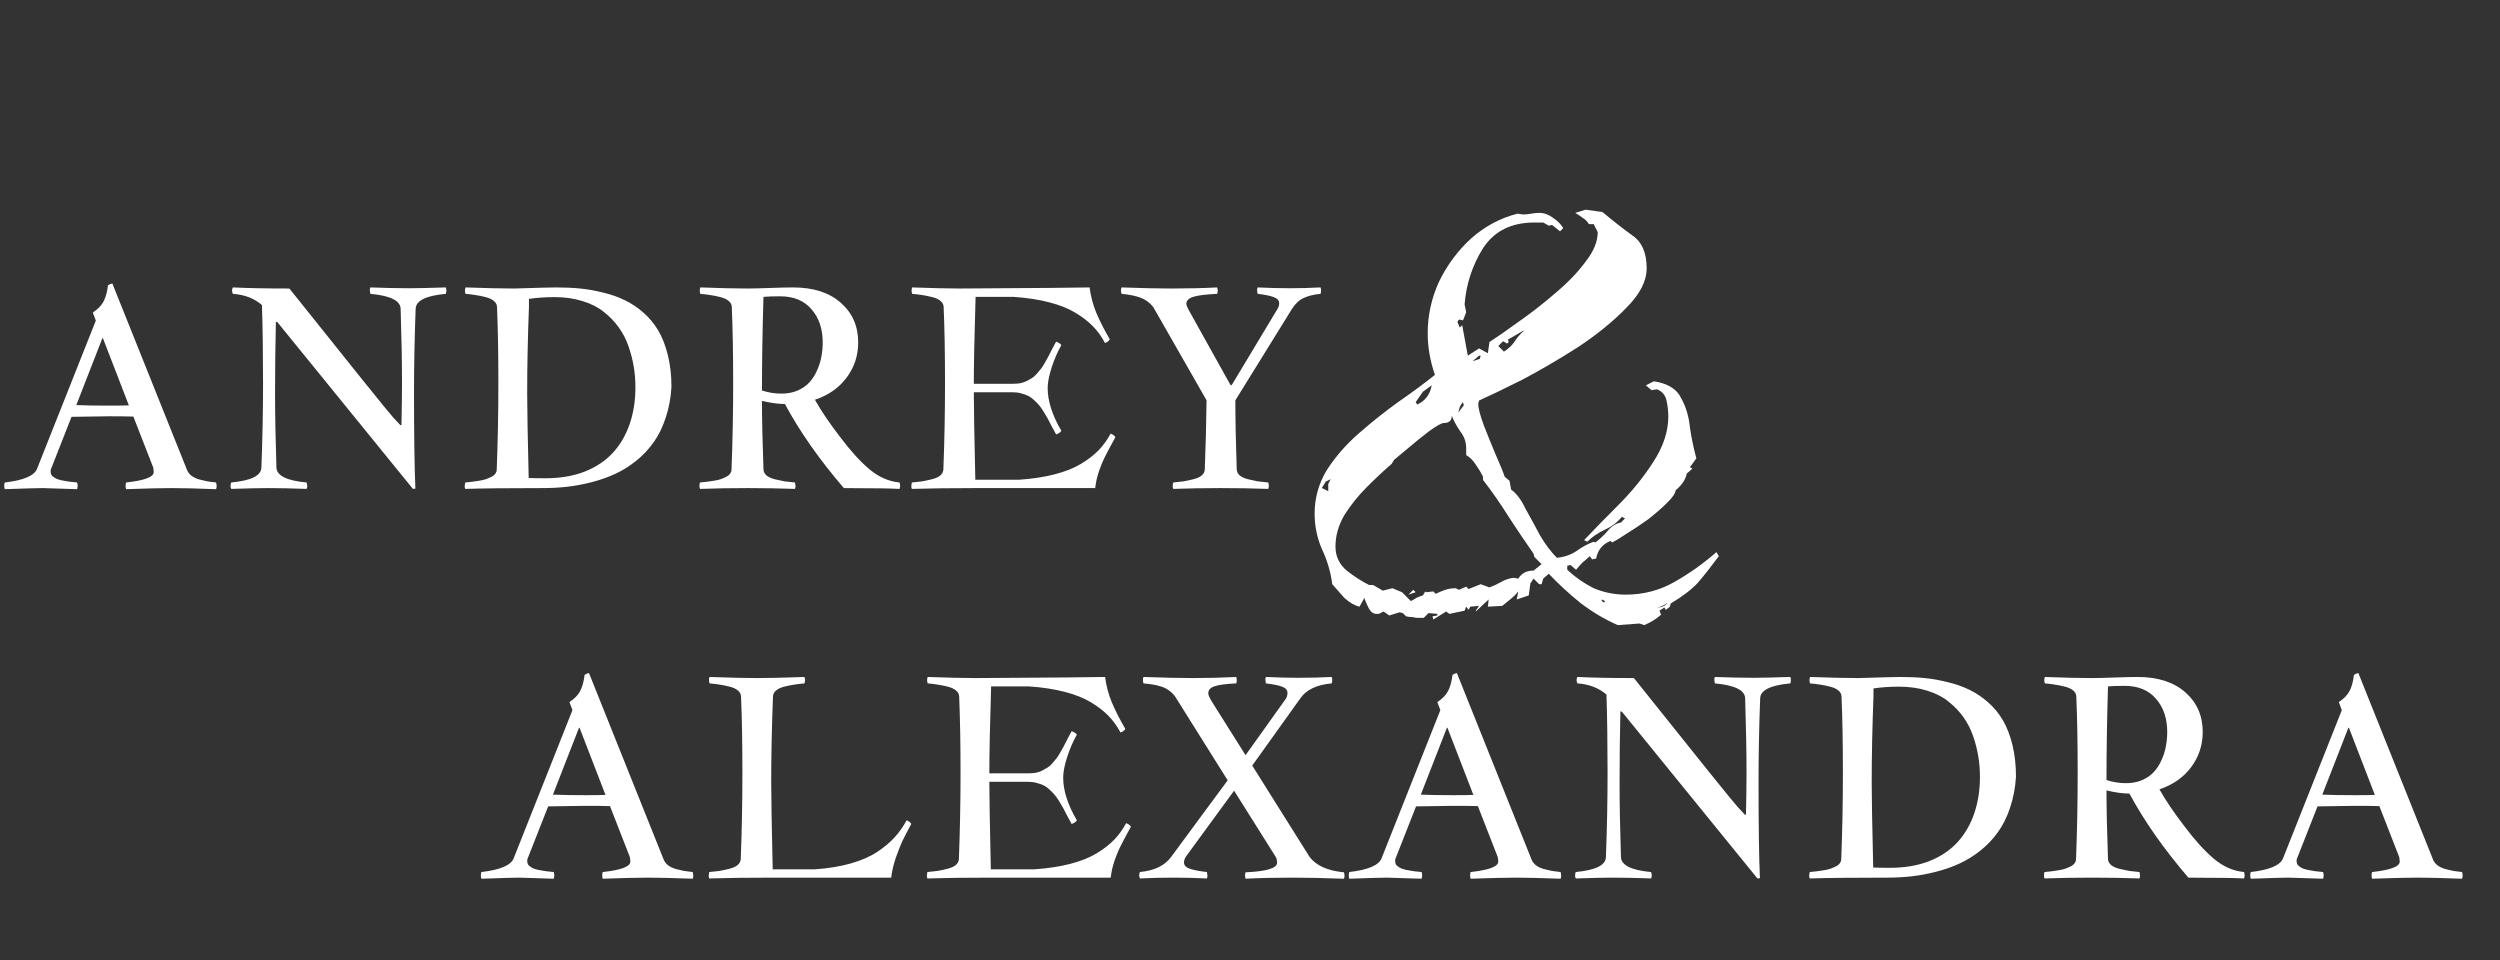 <?xml version="1.0" encoding="UTF-8"?> <svg xmlns="http://www.w3.org/2000/svg" width="1091" height="419" viewBox="0 0 1091 419" fill="none"><rect x="0" y="0" width="1091" height="419" fill="#333333" stroke="none"/><path d="M47.12 124.538C47.716 124.101 48.351 123.823 49.026 123.704L81.611 205.077C82.008 206.07 82.664 206.924 83.577 207.639C84.491 208.314 85.622 208.85 86.973 209.247C88.363 209.604 89.554 209.882 90.547 210.081C91.579 210.24 92.83 210.399 94.3 210.558C94.459 211.193 94.538 211.729 94.538 212.166C94.538 212.643 94.459 213.079 94.3 213.477C85.722 213.159 79.308 213 75.059 213C70.452 213 63.78 213.159 55.043 213.477C54.884 213 54.805 212.523 54.805 212.047C54.805 211.531 54.884 211.034 55.043 210.558C63.065 209.684 67.076 208.175 67.076 206.03C67.076 205.355 66.997 204.66 66.838 203.945L58.2 181.785C55.579 181.706 52.045 181.666 47.597 181.666C45.492 181.666 40.031 181.745 31.215 181.904L22.101 205.077V205.792C22.101 206.189 22.16 206.566 22.279 206.924C22.438 207.281 22.676 207.599 22.994 207.877C23.352 208.155 23.689 208.393 24.007 208.592C24.325 208.79 24.761 208.989 25.317 209.188C25.913 209.346 26.41 209.485 26.807 209.604C27.244 209.684 27.819 209.783 28.534 209.902C29.289 210.021 29.865 210.121 30.262 210.2C30.659 210.24 31.235 210.299 31.989 210.379C32.783 210.458 33.34 210.518 33.657 210.558C33.816 211.193 33.895 211.729 33.895 212.166C33.895 212.404 33.816 212.841 33.657 213.477C24.761 213.159 19.758 213 18.645 213C16.501 213 10.981 213.159 2.085 213.477C1.926 213 1.847 212.523 1.847 212.047C1.847 211.531 1.926 211.034 2.085 210.558C10.345 209.604 15.051 207.579 16.203 204.481L41.818 139.907L40.508 136.393C42.772 134.883 44.34 133.255 45.214 131.508C46.127 129.76 46.763 127.437 47.12 124.538ZM47.597 177.02C51.25 177.02 54.13 176.98 56.234 176.9L44.916 147.592H44.678L33.3 176.781C37.033 176.94 41.798 177.02 47.597 177.02ZM101.627 125.432C108.14 125.749 116.361 125.908 126.289 125.908C154.367 161.094 169.458 179.839 171.562 182.143C173.667 184.406 174.72 185.538 174.72 185.538H175.196C175.355 177.913 175.435 171.777 175.435 167.131C175.435 157.957 175.236 147.175 174.839 134.784C174.759 131.21 170.351 129.026 161.614 128.231C161.455 127.358 161.376 126.822 161.376 126.623C161.376 126.305 161.455 125.908 161.614 125.432C168.008 125.67 173.667 125.789 178.592 125.789C181.769 125.789 187.09 125.67 194.557 125.432C194.715 125.908 194.795 126.305 194.795 126.623C194.795 127.258 194.715 127.795 194.557 128.231C185.859 129.026 181.471 131.21 181.392 134.784C180.915 147.215 180.677 159.466 180.677 171.539C180.677 190.006 180.875 203.906 181.272 213.238L180.2 213.357L120.987 140.503H120.392C120.153 150.789 120.034 161.174 120.034 171.658C120.034 180.872 120.233 191.634 120.63 203.945C120.709 207.559 125.098 209.763 133.795 210.558C133.993 211.233 134.093 211.769 134.093 212.166C134.093 212.563 133.993 212.96 133.795 213.357C127.48 213.119 121.841 213 116.877 213C113.7 213 108.378 213.119 100.912 213.357C100.714 212.96 100.614 212.563 100.614 212.166C100.614 211.491 100.714 210.955 100.912 210.558C109.689 209.724 114.077 207.52 114.077 203.945C114.554 191.555 114.792 179.323 114.792 167.25C114.792 154.145 114.633 142.767 114.315 133.116C110.979 130.217 106.75 128.589 101.627 128.231C101.389 127.715 101.27 127.258 101.27 126.861C101.27 126.266 101.389 125.789 101.627 125.432ZM203.135 125.432C212.031 125.749 219.139 125.908 224.461 125.908C234.389 125.59 240.485 125.432 242.749 125.432C246.442 125.432 249.917 125.59 253.174 125.908C256.43 126.226 259.786 126.822 263.241 127.695C266.736 128.529 269.893 129.641 272.713 131.031C275.533 132.382 278.233 134.188 280.814 136.452C283.396 138.716 285.56 141.337 287.308 144.315C289.055 147.294 290.445 150.888 291.478 155.098C292.51 159.268 293.026 163.894 293.026 168.978C292.709 173.862 291.855 178.35 290.465 182.44C289.115 186.531 287.367 190.065 285.223 193.044C283.118 196.022 280.616 198.683 277.717 201.026C274.818 203.369 271.78 205.276 268.603 206.745C265.465 208.215 262.05 209.426 258.356 210.379C254.703 211.332 251.129 212.007 247.634 212.404C244.179 212.801 240.604 213 236.911 213C222.019 213 210.72 213.119 203.016 213.357C202.857 212.881 202.777 212.484 202.777 212.166C202.777 211.888 202.857 211.352 203.016 210.558C204.207 210.438 205.16 210.339 205.875 210.26C206.59 210.18 207.563 210.041 208.794 209.843C210.065 209.644 211.077 209.426 211.832 209.188C212.626 208.91 213.44 208.572 214.274 208.175C215.108 207.778 215.724 207.301 216.121 206.745C216.558 206.189 216.776 205.554 216.776 204.839C217.253 192.409 217.491 179.879 217.491 167.25C217.491 154.383 217.293 143.283 216.896 133.95C216.856 132.918 216.399 132.044 215.525 131.329C214.652 130.575 213.381 129.999 211.713 129.602C210.085 129.204 208.695 128.926 207.543 128.768C206.431 128.569 204.962 128.39 203.135 128.231C202.976 127.517 202.896 127.02 202.896 126.742C202.896 126.504 202.976 126.067 203.135 125.432ZM230.835 133.95C230.319 147.453 230.061 160.022 230.061 171.658C230.061 178.092 230.279 190.403 230.716 208.592C232.424 208.671 234.866 208.711 238.043 208.711C244.477 208.711 250.195 207.738 255.199 205.792C260.203 203.806 264.313 201.046 267.53 197.512C270.747 193.977 273.17 189.807 274.798 185.002C276.466 180.157 277.3 174.815 277.3 168.978C277.3 165.959 277.062 163.001 276.585 160.102C276.108 157.202 275.354 154.244 274.321 151.226C273.289 148.207 271.859 145.427 270.032 142.886C268.205 140.344 266.021 138.08 263.479 136.095C260.978 134.069 257.88 132.501 254.187 131.389C250.533 130.237 246.482 129.661 242.034 129.661C237.944 129.661 234.211 129.919 230.835 130.436V133.95ZM305.596 125.432C314.174 125.749 321.084 125.908 326.326 125.908C328.312 125.908 331.509 125.829 335.917 125.67C340.325 125.511 343.721 125.432 346.104 125.432C354.92 125.432 361.85 127.656 366.894 132.104C371.977 136.551 374.519 142.33 374.519 149.438C374.519 155.157 372.831 160.28 369.455 164.808C366.079 169.295 361.473 172.512 355.635 174.458C358.296 179.224 361.949 184.625 366.596 190.661C371.083 196.658 375.353 201.364 379.403 204.779C383.494 208.195 387.882 210.121 392.568 210.558C392.727 211.193 392.807 211.689 392.807 212.047C392.807 212.444 392.727 212.881 392.568 213.357C390.186 213.238 387.644 213.159 384.943 213.119C382.243 213.079 379.225 213.06 375.889 213.06C372.592 213.06 370.051 213.04 368.264 213C357.581 200.57 349.003 188.338 342.529 176.305C339.63 176.305 336.294 175.848 332.521 174.935C332.521 182.639 332.74 192.607 333.177 204.839C333.216 205.871 333.673 206.765 334.547 207.52C335.421 208.234 336.672 208.79 338.3 209.188C339.968 209.585 341.358 209.882 342.47 210.081C343.621 210.24 345.111 210.399 346.938 210.558C347.096 211.352 347.176 211.888 347.176 212.166C347.176 212.484 347.096 212.881 346.938 213.357C340.186 213.119 333.276 213 326.207 213C319.059 213 312.148 213.119 305.477 213.357C305.318 212.881 305.238 212.484 305.238 212.166C305.238 211.491 305.318 210.955 305.477 210.558C306.668 210.438 307.621 210.339 308.336 210.26C309.051 210.18 310.024 210.041 311.255 209.843C312.526 209.644 313.538 209.426 314.293 209.188C315.087 208.91 315.901 208.572 316.735 208.175C317.569 207.778 318.185 207.301 318.582 206.745C319.019 206.189 319.237 205.554 319.237 204.839C319.714 192.409 319.952 179.879 319.952 167.25C319.952 154.383 319.754 143.283 319.356 133.95C319.317 132.918 318.86 132.044 317.986 131.329C317.113 130.575 315.842 129.999 314.174 129.602C312.546 129.204 311.156 128.926 310.004 128.768C308.892 128.569 307.423 128.39 305.596 128.231C305.437 127.517 305.357 127.02 305.357 126.742C305.357 126.504 305.437 126.067 305.596 125.432ZM333.296 129.542H333.177C332.74 144.196 332.521 157.818 332.521 170.407C335.301 171.321 338.121 171.777 340.98 171.777C343.602 171.777 345.945 171.34 348.01 170.467C350.115 169.553 351.842 168.362 353.192 166.893C354.543 165.423 355.655 163.696 356.528 161.71C357.442 159.724 358.077 157.719 358.435 155.693C358.832 153.668 359.03 151.583 359.03 149.438C359.03 143.521 357.402 138.696 354.146 134.963C350.929 131.19 346.342 129.304 340.385 129.304C337.446 129.304 335.083 129.383 333.296 129.542ZM398.049 125.432C406.945 125.749 413.895 125.908 418.898 125.908C452.973 125.71 471.837 125.551 475.49 125.432C476.007 129.403 477.019 133.176 478.528 136.75C480.037 140.285 481.964 144.057 484.307 148.068C483.989 148.743 483.294 149.28 482.222 149.677C480.792 146.976 479.064 144.574 477.039 142.469C475.014 140.364 472.452 138.378 469.354 136.512C466.297 134.645 462.464 133.116 457.857 131.925C453.29 130.733 448.068 129.939 442.19 129.542H425.749C425.233 146.341 424.975 158.99 424.975 167.488H441.952C443.104 167.488 444.176 167.409 445.169 167.25C446.201 167.051 447.155 166.734 448.028 166.297C448.902 165.82 449.676 165.383 450.352 164.986C451.066 164.549 451.781 163.914 452.496 163.08C453.211 162.206 453.807 161.492 454.283 160.936C454.76 160.34 455.336 159.446 456.011 158.255C456.686 157.063 457.202 156.13 457.56 155.455C457.917 154.78 458.453 153.728 459.168 152.298C459.923 150.868 460.498 149.796 460.896 149.081C462.127 149.558 462.881 150.074 463.159 150.63C461.491 153.569 460.081 156.825 458.93 160.399C457.778 163.974 457.202 166.952 457.202 169.335C457.202 174.974 459.188 181.189 463.159 187.98C462.841 188.616 462.087 189.152 460.896 189.589C460.459 188.795 459.843 187.663 459.049 186.193C458.294 184.684 457.699 183.533 457.262 182.738C456.825 181.944 456.229 180.931 455.475 179.7C454.72 178.469 454.045 177.516 453.449 176.841C452.893 176.166 452.159 175.411 451.245 174.577C450.371 173.743 449.498 173.128 448.624 172.73C447.75 172.294 446.738 171.936 445.586 171.658C444.474 171.34 443.263 171.182 441.952 171.182H424.975C424.975 177.496 425.193 190.224 425.63 209.366H444.633C450.51 208.969 455.733 208.175 460.3 206.983C464.907 205.792 468.739 204.263 471.797 202.396C474.895 200.53 477.456 198.544 479.481 196.439C481.507 194.335 483.234 191.932 484.664 189.231C485.736 189.629 486.431 190.145 486.749 190.78C486.55 191.177 486.034 192.131 485.2 193.64C484.366 195.149 483.81 196.181 483.532 196.737C483.254 197.254 482.778 198.187 482.103 199.537C481.467 200.848 480.991 201.92 480.673 202.754C480.355 203.548 479.978 204.561 479.541 205.792C479.144 207.023 478.806 208.234 478.528 209.426C478.29 210.577 478.091 211.769 477.933 213H425.63C414.868 213 405.634 213.119 397.93 213.357C397.771 212.881 397.691 212.484 397.691 212.166C397.691 211.888 397.771 211.352 397.93 210.558C399.757 210.399 401.226 210.24 402.338 210.081C403.49 209.882 404.88 209.585 406.508 209.188C408.176 208.79 409.447 208.234 410.32 207.52C411.194 206.765 411.651 205.871 411.69 204.839C412.167 192.409 412.405 179.879 412.405 167.25C412.405 154.383 412.207 143.283 411.81 133.95C411.77 132.918 411.313 132.044 410.439 131.329C409.566 130.575 408.295 129.999 406.627 129.602C404.999 129.204 403.609 128.926 402.457 128.768C401.345 128.569 399.876 128.39 398.049 128.231C397.89 127.517 397.811 127.02 397.811 126.742C397.811 126.504 397.89 126.067 398.049 125.432ZM489.43 125.432C498.405 125.749 505.613 125.908 511.054 125.908C518.48 125.908 525.192 125.749 531.188 125.432C531.347 126.067 531.427 126.504 531.427 126.742C531.427 127.179 531.347 127.675 531.188 128.231C526.542 128.43 523.127 128.847 520.942 129.482C518.798 130.118 517.726 131.15 517.726 132.58C517.726 133.096 518.063 133.99 518.738 135.261L537.026 168.084H537.503L557.519 134.784C557.995 133.99 558.233 133.176 558.233 132.342C558.233 131.111 557.439 130.217 555.851 129.661C554.302 129.065 551.959 128.589 548.821 128.231C548.662 127.358 548.583 126.822 548.583 126.623C548.583 126.305 548.662 125.908 548.821 125.432C553.944 125.67 558.591 125.789 562.761 125.789C567.248 125.789 571.756 125.67 576.283 125.432C576.442 125.908 576.521 126.305 576.521 126.623C576.521 127.258 576.442 127.795 576.283 128.231C573.384 128.509 570.942 129.105 568.956 130.019C566.97 130.932 565.263 132.521 563.833 134.784L539.111 174.696C539.111 183.274 539.31 193.322 539.707 204.839C539.747 205.871 540.203 206.765 541.077 207.52C541.951 208.234 543.202 208.79 544.83 209.188C546.498 209.585 547.888 209.882 549 210.081C550.152 210.24 551.641 210.399 553.468 210.558C553.627 211.034 553.706 211.57 553.706 212.166C553.706 212.484 553.627 212.881 553.468 213.357C546.796 213.119 539.886 213 532.737 213C525.629 213 518.718 213.119 512.007 213.357C511.848 212.881 511.769 212.484 511.769 212.166C511.769 211.491 511.848 210.955 512.007 210.558C513.834 210.399 515.303 210.24 516.415 210.081C517.567 209.882 518.957 209.585 520.585 209.188C522.253 208.79 523.524 208.234 524.397 207.52C525.271 206.765 525.728 205.871 525.768 204.839C526.165 194.871 526.423 184.823 526.542 174.696L503.25 133.95C501.701 132.004 499.795 130.634 497.531 129.84C495.268 129.046 492.567 128.509 489.43 128.231C489.271 127.517 489.191 127.02 489.191 126.742C489.191 126.345 489.271 125.908 489.43 125.432Z" fill="white"></path><path d="M706 272.8C700.167 270.233 694.683 266.967 689.55 263C684.65 259.033 680.1 254.833 675.9 250.4L673.45 252.5L672.75 254.95H671.7L669.25 252.5L667.85 254.6L667.15 259.85L661.9 261.6L662.6 258.1C661.667 259.267 660.617 260.317 659.45 261.25C658.283 262.183 657 263.233 655.6 264.4L649.3 264.75L649.65 261.6L644.05 266.85V266.5L645.45 264.4L641.6 264.75L640.9 266.15L639.85 264.75L639.15 266.5L632.5 267.9L631.1 266.85L625.5 270.35L625.15 268.95L627.25 268.6V267.9L623.4 267.55L621.3 269.65H619.2C618.267 269.65 617.333 269.533 616.4 269.3C615.467 269.3 614.533 269.183 613.6 268.95L612.2 267.55L610.8 267.2L606.25 268.6L603.8 266.85L601.7 267.9H600.65C599.25 267.9 598.083 266.967 597.15 265.1C596.217 263.233 595.633 261.833 595.4 260.9L593.3 264.75C591.2 264.283 588.983 263 586.65 260.9C584.55 258.567 582.8 256.583 581.4 254.95C580.7 249.583 579.183 244.45 576.85 239.55C574.75 234.65 573.7 229.517 573.7 224.15C573.7 217.383 575.45 211.083 578.95 205.25C582.683 199.417 587.35 194.05 592.95 189.15C598.55 184.25 604.267 179.7 610.1 175.5C616.167 171.3 621.533 167.333 626.2 163.6C624.1 157.533 623.05 151.467 623.05 145.4C623.05 137.7 624.683 130.233 627.95 123C631.45 115.767 636.117 109.467 641.95 104.1C648.017 98.733 654.783 95.117 662.25 93.25L664.7 93.6C665.867 93.6 667.033 93.483 668.2 93.25C669.367 93.017 670.533 92.9 671.7 92.9C673.8 92.9 675.783 93.6 677.65 95C679.75 96.4 681.267 97.917 682.2 99.55L680.8 100.95L677.3 98.15L675.9 98.5L673.45 97.1H669.6C659.567 97.1 652.1 100.833 647.2 108.3C642.533 115.767 639.85 123.933 639.15 132.8L639.85 136.3L638.45 139.8L636.7 139.45L636 140.5L637.05 142.95L638.1 141.9L640.55 155.2L645.45 152.05L649.3 154.15L650 149.25C653.267 147.15 657.467 144.233 662.6 140.5C667.967 136.767 673.217 132.683 678.35 128.25C683.717 123.817 688.15 119.267 691.65 114.6C695.383 109.933 697.25 105.5 697.25 101.3L695.5 97.8H693.4C692.7 96.633 691.767 95.7 690.6 95C689.667 94.3 688.617 93.6 687.45 92.9L692 91.5L699.35 92.55C703.783 96.283 708.1 99.667 712.3 102.7C716.5 105.5 718.6 110.283 718.6 117.05C718.6 122.65 715.683 128.367 709.85 134.2C704.25 140.033 697.25 145.75 688.85 151.35C680.45 156.717 672.283 161.5 664.35 165.7C656.417 169.667 650.117 172.7 645.45 174.8L645.1 176.2C645.1 178.067 645.917 181.217 647.55 185.65C649.183 189.85 650.933 194.167 652.8 198.6C654.667 202.8 655.95 205.95 656.65 208.05L658.75 209.8L659.45 213.65C661.783 215.283 663.883 218.083 665.75 222.05C667.85 225.783 669.95 229.633 672.05 233.6C674.383 237.567 676.833 240.833 679.4 243.4C682.433 243.167 685.233 242.233 687.8 240.6C690.367 238.733 692.933 237.333 695.5 236.4L696.2 236.75C698.067 235.35 699.817 233.717 701.45 231.85C703.083 229.75 705.067 228.467 707.4 228L709.15 226.25L707.75 225.55C705.883 227.883 703.433 229.75 700.4 231.15C697.367 232.55 694.8 234.3 692.7 236.4L691.3 235.7C695.5 231.267 700.517 226.133 706.35 220.3C712.183 214.467 717.2 208.283 721.4 201.75C725.833 194.983 728.05 188.333 728.05 181.8C728.05 179.7 727.817 177.483 727.35 175.15C726.883 172.583 725.483 170.833 723.15 169.9L720.7 170.25L718.25 168.15L721.75 166.4C727.817 167.333 731.783 169.783 733.65 173.75C735.75 177.483 737.033 181.8 737.5 186.7C738.2 191.367 739.133 195.8 740.3 200L737.5 203.85L738.55 204.55L736.1 206.65C735.633 209.217 734 211.667 731.2 214C731.2 215.167 730.033 216.917 727.7 219.25C725.367 221.583 722.567 224.033 719.3 226.6C716.033 228.933 712.883 231.033 709.85 232.9C707.05 234.767 704.95 236.05 703.55 236.75L702.85 236.05C699.35 237.45 697.25 240.017 696.55 243.75L694.8 244.1L693.75 242.7C692.817 243.633 691.767 244.567 690.6 245.5C689.667 246.433 688.733 247.483 687.8 248.65L685.35 246.55L683.95 246.9V248.65C687.45 251.917 691.3 254.6 695.5 256.7C699.933 258.567 704.6 259.5 709.5 259.5C717.2 259.5 724.317 257.633 730.85 253.9C737.383 250.167 743.45 245.85 749.05 240.95L750.1 242.7C746.833 247.133 743.8 250.983 741 254.25C738.2 257.283 734.233 260.317 729.1 263.35L728.75 264.75L727 266.15L726.3 265.1L724.2 266.5L724.9 268.25C722.8 270.117 720.35 271.633 717.55 272.8L715.45 272.1L706 272.8ZM656.3 153.45C658.167 152.283 659.683 150.883 660.85 149.25C662.017 147.383 663.417 145.75 665.05 144.35H664.7L658.05 148.2L658.4 149.25L657.7 149.95L655.95 148.9L653.85 151L656.3 153.45ZM642.65 157.65L645.8 156.6L646.15 155.2H645.45L642.65 157.65ZM618.5 176.55C622 174.917 624.1 172.117 624.8 168.15L620.95 170.95L617.8 175.5L618.5 176.55ZM636.35 180.05L638.8 176.9L638.45 175.5C637.983 175.967 637.517 176.667 637.05 177.6C636.817 178.533 636.583 179.35 636.35 180.05ZM615.7 262.3C616.633 261.833 617.45 261.367 618.15 260.9C619.083 260.433 620.017 260.083 620.95 259.85L622 258.1L622.35 258.45L625.5 258.1L626.55 259.15C627.95 258.45 629.35 257.867 630.75 257.4C632.15 256.933 633.667 256.7 635.3 256.7L636.7 257.4L639.85 256L640.9 257.05L646.15 254.95L650 256.35C651.867 255.65 653.617 254.833 655.25 253.9C656.883 252.967 658.633 252.383 660.5 252.15L662.6 252.5C664 250.167 666.217 249 669.25 249L672.75 246.2L669.6 243.05L669.25 241.65C665.517 236.283 661.9 230.917 658.4 225.55C654.9 219.95 651.167 214.583 647.2 209.45V208.05C646.267 206.183 645.217 204.433 644.05 202.8C642.883 200.933 641.483 199.533 639.85 198.6V195.8C639.85 193 639.033 190.55 637.4 188.45C635.767 186.117 634.483 183.783 633.55 181.45C633.55 183.55 632.383 184.6 630.05 184.6C629.117 184.6 627.017 185.767 623.75 188.1C620.717 190.433 617.683 192.883 614.65 195.45C611.617 198.017 609.517 199.767 608.35 200.7L607.3 202.45C604.033 205.25 600.417 208.633 596.45 212.6C592.717 216.333 589.45 220.417 586.65 224.85C584.083 229.283 582.8 233.833 582.8 238.5C582.8 242.7 584.433 246.2 587.7 249C590.967 251.567 594.233 253.667 597.5 255.3H599.25L603.45 257.75L607.65 256.7L611.85 258.45L615.7 262.3ZM579.65 214.35V211.2L580.7 209.1L578.6 210.15L576.85 212.95L579.65 214.35ZM614.65 259.5L616.75 257.4L617.8 258.45L614.65 259.5ZM700.05 263L700.4 262.3L699 261.6V262.3L700.05 263ZM723.15 265.1C725.25 265.1 726.767 264.4 727.7 263C726.3 264.167 724.783 264.867 723.15 265.1Z" fill="white"></path><path d="M255.12 294.538C255.716 294.101 256.351 293.823 257.026 293.704L289.611 375.077C290.008 376.07 290.664 376.924 291.577 377.639C292.491 378.314 293.622 378.85 294.973 379.247C296.363 379.604 297.554 379.882 298.547 380.081C299.579 380.24 300.83 380.399 302.3 380.558C302.459 381.193 302.538 381.729 302.538 382.166C302.538 382.643 302.459 383.079 302.3 383.477C293.722 383.159 287.308 383 283.059 383C278.452 383 271.78 383.159 263.043 383.477C262.884 383 262.805 382.523 262.805 382.047C262.805 381.531 262.884 381.034 263.043 380.558C271.065 379.684 275.076 378.175 275.076 376.03C275.076 375.355 274.997 374.66 274.838 373.945L266.2 351.785C263.579 351.706 260.045 351.666 255.597 351.666C253.492 351.666 248.031 351.745 239.215 351.904L230.101 375.077V375.792C230.101 376.189 230.16 376.566 230.279 376.924C230.438 377.281 230.676 377.599 230.994 377.877C231.352 378.155 231.689 378.393 232.007 378.592C232.325 378.79 232.761 378.989 233.317 379.188C233.913 379.346 234.41 379.485 234.807 379.604C235.243 379.684 235.819 379.783 236.534 379.902C237.289 380.021 237.865 380.121 238.262 380.2C238.659 380.24 239.235 380.299 239.989 380.379C240.784 380.458 241.34 380.518 241.657 380.558C241.816 381.193 241.896 381.729 241.896 382.166C241.896 382.404 241.816 382.841 241.657 383.477C232.761 383.159 227.757 383 226.646 383C224.501 383 218.981 383.159 210.085 383.477C209.926 383 209.847 382.523 209.847 382.047C209.847 381.531 209.926 381.034 210.085 380.558C218.345 379.604 223.051 377.579 224.203 374.481L249.818 309.907L248.508 306.393C250.771 304.883 252.34 303.255 253.214 301.508C254.127 299.76 254.763 297.437 255.12 294.538ZM255.597 347.02C259.25 347.02 262.13 346.98 264.234 346.9L252.916 317.592H252.678L241.3 346.781C245.033 346.94 249.799 347.02 255.597 347.02ZM309.627 295.432C318.523 295.749 325.433 295.908 330.357 295.908C335.282 295.908 342.192 295.749 351.088 295.432C351.247 296.067 351.326 296.504 351.326 296.742C351.326 297.02 351.247 297.517 351.088 298.231C349.261 298.39 347.772 298.569 346.62 298.768C345.508 298.926 344.118 299.204 342.45 299.602C340.822 299.999 339.571 300.575 338.697 301.329C337.824 302.044 337.367 302.918 337.327 303.95C336.811 317.453 336.553 330.022 336.553 341.658C336.553 347.655 336.771 360.224 337.208 379.366H355.615C361.453 378.969 366.675 378.115 371.282 376.805C375.889 375.494 379.721 373.826 382.779 371.801C385.877 369.736 388.419 367.611 390.404 365.427C392.43 363.203 394.177 360.721 395.646 357.98C396.679 358.378 397.354 358.914 397.672 359.589C396.044 362.607 394.773 365.049 393.859 366.916C392.986 368.783 392.013 371.245 390.94 374.303C389.908 377.321 389.233 380.22 388.915 383H337.208C326.446 383 317.212 383.119 309.508 383.357C309.349 382.881 309.27 382.484 309.27 382.166C309.27 381.888 309.349 381.352 309.508 380.558C311.335 380.399 312.804 380.24 313.916 380.081C315.068 379.882 316.458 379.585 318.086 379.188C319.754 378.79 321.025 378.234 321.898 377.52C322.772 376.765 323.229 375.871 323.269 374.839C323.745 362.409 323.983 349.879 323.983 337.25C323.983 324.383 323.785 313.283 323.388 303.95C323.348 302.918 322.891 302.044 322.018 301.329C321.144 300.575 319.873 299.999 318.205 299.602C316.577 299.204 315.187 298.926 314.035 298.768C312.923 298.569 311.454 298.39 309.627 298.231C309.468 297.517 309.389 297.02 309.389 296.742C309.389 296.345 309.468 295.908 309.627 295.432ZM404.82 295.432C413.716 295.749 420.666 295.908 425.67 295.908C459.744 295.71 478.608 295.551 482.262 295.432C482.778 299.403 483.791 303.176 485.3 306.75C486.809 310.285 488.735 314.057 491.078 318.068C490.76 318.743 490.065 319.28 488.993 319.677C487.563 316.976 485.836 314.574 483.811 312.469C481.785 310.364 479.224 308.378 476.126 306.512C473.068 304.645 469.236 303.116 464.629 301.925C460.062 300.733 454.84 299.939 448.962 299.542H432.521C432.004 316.341 431.746 328.99 431.746 337.488H448.724C449.875 337.488 450.948 337.409 451.94 337.25C452.973 337.051 453.926 336.734 454.8 336.297C455.674 335.82 456.448 335.383 457.123 334.986C457.838 334.549 458.553 333.914 459.268 333.08C459.982 332.206 460.578 331.492 461.055 330.936C461.531 330.34 462.107 329.446 462.782 328.255C463.457 327.063 463.974 326.13 464.331 325.455C464.688 324.78 465.225 323.728 465.939 322.298C466.694 320.868 467.27 319.796 467.667 319.081C468.898 319.558 469.653 320.074 469.931 320.63C468.263 323.569 466.853 326.825 465.701 330.399C464.549 333.974 463.974 336.952 463.974 339.335C463.974 344.974 465.959 351.189 469.931 357.98C469.613 358.616 468.858 359.152 467.667 359.589C467.23 358.795 466.615 357.663 465.82 356.193C465.066 354.684 464.47 353.533 464.033 352.738C463.596 351.944 463.001 350.931 462.246 349.7C461.492 348.469 460.816 347.516 460.221 346.841C459.665 346.166 458.93 345.411 458.017 344.577C457.143 343.743 456.269 343.128 455.396 342.73C454.522 342.294 453.509 341.936 452.357 341.658C451.245 341.34 450.034 341.182 448.724 341.182H431.746C431.746 347.496 431.965 360.224 432.401 379.366H451.404C457.282 378.969 462.504 378.175 467.071 376.983C471.678 375.792 475.51 374.263 478.568 372.396C481.666 370.53 484.228 368.544 486.253 366.439C488.278 364.335 490.006 361.932 491.436 359.231C492.508 359.629 493.203 360.145 493.521 360.78C493.322 361.177 492.806 362.131 491.972 363.64C491.138 365.149 490.582 366.181 490.304 366.737C490.026 367.254 489.549 368.187 488.874 369.537C488.239 370.848 487.762 371.92 487.444 372.754C487.127 373.548 486.749 374.561 486.312 375.792C485.915 377.023 485.578 378.234 485.3 379.426C485.062 380.577 484.863 381.769 484.704 383H432.401C421.639 383 412.406 383.119 404.701 383.357C404.542 382.881 404.463 382.484 404.463 382.166C404.463 381.888 404.542 381.352 404.701 380.558C406.528 380.399 407.997 380.24 409.109 380.081C410.261 379.882 411.651 379.585 413.279 379.188C414.947 378.79 416.218 378.234 417.092 377.52C417.965 376.765 418.422 375.871 418.462 374.839C418.938 362.409 419.177 349.879 419.177 337.25C419.177 324.383 418.978 313.283 418.581 303.95C418.541 302.918 418.085 302.044 417.211 301.329C416.337 300.575 415.066 299.999 413.398 299.602C411.77 299.204 410.38 298.926 409.229 298.768C408.117 298.569 406.647 298.39 404.82 298.231C404.661 297.517 404.582 297.02 404.582 296.742C404.582 296.504 404.661 296.067 404.82 295.432ZM499.001 295.432C507.976 295.749 515.184 295.908 520.625 295.908C527.217 295.908 533.512 295.749 539.509 295.432C539.668 296.067 539.747 296.504 539.747 296.742C539.747 297.179 539.668 297.675 539.509 298.231C535.061 298.43 531.904 298.847 530.037 299.482C528.21 300.078 527.297 301.111 527.297 302.58C527.297 303.295 527.833 304.526 528.905 306.273L543.56 329.565L561.252 304.784C561.649 304.109 561.848 303.295 561.848 302.342C561.848 301.111 561.053 300.217 559.465 299.661C557.916 299.065 555.573 298.589 552.436 298.231C552.277 297.358 552.197 296.822 552.197 296.623C552.197 296.305 552.277 295.908 552.436 295.432C557.559 295.67 562.205 295.789 566.375 295.789C571.697 295.789 576.621 295.67 581.148 295.432C581.307 295.908 581.387 296.305 581.387 296.623C581.387 297.258 581.307 297.795 581.148 298.231C574.596 298.827 570.029 301.011 567.447 304.784L546.479 334.093L571.498 373.945C574.357 377.758 579.361 380.002 586.51 380.677C586.669 381.312 586.748 381.809 586.748 382.166C586.748 382.563 586.669 383 586.51 383.477C577.535 383.159 570.128 383 564.29 383C556.387 383 549.477 383.159 543.56 383.477C543.401 382.841 543.321 382.404 543.321 382.166C543.321 381.65 543.401 381.153 543.56 380.677C552.733 380.28 557.32 378.89 557.32 376.507C557.32 375.514 557.122 374.66 556.725 373.945L538.556 345.054L517.527 373.826C516.971 374.7 516.693 375.554 516.693 376.388C516.693 377.619 517.547 378.532 519.255 379.128C521.002 379.724 523.484 380.2 526.701 380.558C526.86 381.352 526.939 381.888 526.939 382.166C526.939 382.484 526.86 382.881 526.701 383.357C521.578 383.119 516.733 383 512.166 383C506.844 383 501.94 383.119 497.452 383.357C497.254 382.762 497.154 382.365 497.154 382.166C497.154 381.491 497.254 380.955 497.452 380.558C503.767 379.962 508.314 377.758 511.094 373.945L535.756 340.526L512.821 303.95C511.948 302.799 510.975 301.865 509.902 301.15C508.87 300.396 507.678 299.84 506.328 299.482C504.978 299.085 503.846 298.827 502.933 298.708C502.019 298.549 500.709 298.39 499.001 298.231C498.842 297.517 498.763 297.02 498.763 296.742C498.763 296.345 498.842 295.908 499.001 295.432ZM633.868 294.538C634.464 294.101 635.099 293.823 635.774 293.704L668.359 375.077C668.757 376.07 669.412 376.924 670.325 377.639C671.239 378.314 672.37 378.85 673.721 379.247C675.111 379.604 676.302 379.882 677.295 380.081C678.327 380.24 679.578 380.399 681.048 380.558C681.207 381.193 681.286 381.729 681.286 382.166C681.286 382.643 681.207 383.079 681.048 383.477C672.47 383.159 666.056 383 661.807 383C657.2 383 650.528 383.159 641.791 383.477C641.632 383 641.553 382.523 641.553 382.047C641.553 381.531 641.632 381.034 641.791 380.558C649.813 379.684 653.824 378.175 653.824 376.03C653.824 375.355 653.745 374.66 653.586 373.945L644.948 351.785C642.327 351.706 638.793 351.666 634.345 351.666C632.24 351.666 626.779 351.745 617.963 351.904L608.849 375.077V375.792C608.849 376.189 608.908 376.566 609.027 376.924C609.186 377.281 609.424 377.599 609.742 377.877C610.1 378.155 610.437 378.393 610.755 378.592C611.073 378.79 611.509 378.989 612.065 379.188C612.661 379.346 613.158 379.485 613.555 379.604C613.992 379.684 614.567 379.783 615.282 379.902C616.037 380.021 616.613 380.121 617.01 380.2C617.407 380.24 617.983 380.299 618.737 380.379C619.532 380.458 620.088 380.518 620.405 380.558C620.564 381.193 620.644 381.729 620.644 382.166C620.644 382.404 620.564 382.841 620.405 383.477C611.509 383.159 606.506 383 605.394 383C603.249 383 597.729 383.159 588.833 383.477C588.674 383 588.595 382.523 588.595 382.047C588.595 381.531 588.674 381.034 588.833 380.558C597.093 379.604 601.799 377.579 602.951 374.481L628.566 309.907L627.256 306.393C629.52 304.883 631.088 303.255 631.962 301.508C632.875 299.76 633.511 297.437 633.868 294.538ZM634.345 347.02C637.998 347.02 640.878 346.98 642.982 346.9L631.664 317.592H631.426L620.048 346.781C623.781 346.94 628.547 347.02 634.345 347.02ZM688.375 295.432C694.888 295.749 703.109 295.908 713.037 295.908C741.115 331.094 756.206 349.839 758.311 352.143C760.415 354.406 761.468 355.538 761.468 355.538H761.944C762.103 347.913 762.183 341.777 762.183 337.131C762.183 327.957 761.984 317.175 761.587 304.784C761.507 301.21 757.099 299.026 748.362 298.231C748.203 297.358 748.124 296.822 748.124 296.623C748.124 296.305 748.203 295.908 748.362 295.432C754.756 295.67 760.415 295.789 765.34 295.789C768.517 295.789 773.839 295.67 781.305 295.432C781.464 295.908 781.543 296.305 781.543 296.623C781.543 297.258 781.464 297.795 781.305 298.231C772.607 299.026 768.219 301.21 768.14 304.784C767.663 317.215 767.425 329.466 767.425 341.539C767.425 360.006 767.623 373.906 768.021 383.238L766.948 383.357L707.735 310.503H707.14C706.901 320.789 706.782 331.174 706.782 341.658C706.782 350.872 706.981 361.634 707.378 373.945C707.457 377.559 711.846 379.763 720.543 380.558C720.742 381.233 720.841 381.769 720.841 382.166C720.841 382.563 720.742 382.96 720.543 383.357C714.229 383.119 708.589 383 703.625 383C700.448 383 695.126 383.119 687.66 383.357C687.462 382.96 687.362 382.563 687.362 382.166C687.362 381.491 687.462 380.955 687.66 380.558C696.437 379.724 700.825 377.52 700.825 373.945C701.302 361.555 701.54 349.323 701.54 337.25C701.54 324.145 701.381 312.767 701.063 303.116C697.728 300.217 693.498 298.589 688.375 298.231C688.137 297.715 688.018 297.258 688.018 296.861C688.018 296.266 688.137 295.789 688.375 295.432ZM789.883 295.432C798.779 295.749 805.887 295.908 811.209 295.908C821.137 295.59 827.233 295.432 829.497 295.432C833.19 295.432 836.665 295.59 839.922 295.908C843.178 296.226 846.534 296.822 849.989 297.695C853.484 298.529 856.641 299.641 859.461 301.031C862.281 302.382 864.981 304.188 867.562 306.452C870.144 308.716 872.308 311.337 874.056 314.315C875.803 317.294 877.193 320.888 878.226 325.098C879.258 329.268 879.774 333.894 879.774 338.978C879.457 343.862 878.603 348.35 877.213 352.44C875.863 356.531 874.115 360.065 871.971 363.044C869.866 366.022 867.364 368.683 864.465 371.026C861.566 373.369 858.528 375.276 855.351 376.745C852.213 378.215 848.798 379.426 845.104 380.379C841.451 381.332 837.877 382.007 834.382 382.404C830.927 382.801 827.353 383 823.659 383C808.767 383 797.468 383.119 789.764 383.357C789.605 382.881 789.525 382.484 789.525 382.166C789.525 381.888 789.605 381.352 789.764 380.558C790.955 380.438 791.908 380.339 792.623 380.26C793.338 380.18 794.311 380.041 795.542 379.843C796.813 379.644 797.826 379.426 798.58 379.188C799.374 378.91 800.188 378.572 801.022 378.175C801.856 377.778 802.472 377.301 802.869 376.745C803.306 376.189 803.524 375.554 803.524 374.839C804.001 362.409 804.239 349.879 804.239 337.25C804.239 324.383 804.041 313.283 803.644 303.95C803.604 302.918 803.147 302.044 802.273 301.329C801.4 300.575 800.129 299.999 798.461 299.602C796.833 299.204 795.443 298.926 794.291 298.768C793.179 298.569 791.71 298.39 789.883 298.231C789.724 297.517 789.645 297.02 789.645 296.742C789.645 296.504 789.724 296.067 789.883 295.432ZM817.583 303.95C817.067 317.453 816.809 330.022 816.809 341.658C816.809 348.092 817.027 360.403 817.464 378.592C819.172 378.671 821.614 378.711 824.791 378.711C831.225 378.711 836.943 377.738 841.947 375.792C846.951 373.806 851.062 371.046 854.278 367.512C857.495 363.977 859.918 359.807 861.546 355.002C863.214 350.157 864.048 344.815 864.048 338.978C864.048 335.959 863.81 333.001 863.333 330.102C862.856 327.202 862.102 324.244 861.069 321.226C860.037 318.207 858.607 315.427 856.78 312.886C854.953 310.344 852.769 308.08 850.228 306.095C847.726 304.069 844.628 302.501 840.935 301.389C837.281 300.237 833.23 299.661 828.782 299.661C824.692 299.661 820.959 299.919 817.583 300.436V303.95ZM892.344 295.432C900.922 295.749 907.832 295.908 913.074 295.908C915.06 295.908 918.257 295.829 922.665 295.67C927.073 295.511 930.469 295.432 932.852 295.432C941.668 295.432 948.598 297.656 953.642 302.104C958.725 306.551 961.267 312.33 961.267 319.438C961.267 325.157 959.579 330.28 956.203 334.808C952.827 339.295 948.221 342.512 942.383 344.458C945.044 349.224 948.697 354.625 953.344 360.661C957.831 366.658 962.101 371.364 966.151 374.779C970.242 378.195 974.63 380.121 979.316 380.558C979.475 381.193 979.555 381.689 979.555 382.047C979.555 382.444 979.475 382.881 979.316 383.357C976.934 383.238 974.392 383.159 971.691 383.119C968.991 383.079 965.973 383.06 962.637 383.06C959.34 383.06 956.799 383.04 955.012 383C944.329 370.57 935.751 358.338 929.277 346.305C926.378 346.305 923.042 345.848 919.27 344.935C919.27 352.639 919.488 362.607 919.925 374.839C919.965 375.871 920.421 376.765 921.295 377.52C922.169 378.234 923.42 378.79 925.048 379.188C926.716 379.585 928.106 379.882 929.218 380.081C930.369 380.24 931.859 380.399 933.686 380.558C933.844 381.352 933.924 381.888 933.924 382.166C933.924 382.484 933.844 382.881 933.686 383.357C926.934 383.119 920.024 383 912.955 383C905.807 383 898.896 383.119 892.225 383.357C892.066 382.881 891.986 382.484 891.986 382.166C891.986 381.491 892.066 380.955 892.225 380.558C893.416 380.438 894.369 380.339 895.084 380.26C895.799 380.18 896.772 380.041 898.003 379.843C899.274 379.644 900.286 379.426 901.041 379.188C901.835 378.91 902.649 378.572 903.483 378.175C904.317 377.778 904.933 377.301 905.33 376.745C905.767 376.189 905.985 375.554 905.985 374.839C906.462 362.409 906.7 349.879 906.7 337.25C906.7 324.383 906.502 313.283 906.104 303.95C906.065 302.918 905.608 302.044 904.734 301.329C903.861 300.575 902.59 299.999 900.922 299.602C899.294 299.204 897.904 298.926 896.752 298.768C895.64 298.569 894.171 298.39 892.344 298.231C892.185 297.517 892.105 297.02 892.105 296.742C892.105 296.504 892.185 296.067 892.344 295.432ZM920.044 299.542H919.925C919.488 314.196 919.27 327.818 919.27 340.407C922.049 341.321 924.869 341.777 927.729 341.777C930.35 341.777 932.693 341.34 934.758 340.467C936.863 339.553 938.59 338.362 939.94 336.893C941.291 335.423 942.403 333.696 943.276 331.71C944.19 329.724 944.825 327.719 945.183 325.693C945.58 323.668 945.778 321.583 945.778 319.438C945.778 313.521 944.15 308.696 940.894 304.963C937.677 301.19 933.09 299.304 927.133 299.304C924.194 299.304 921.831 299.383 920.044 299.542ZM1027.27 294.538C1027.87 294.101 1028.5 293.823 1029.18 293.704L1061.76 375.077C1062.16 376.07 1062.81 376.924 1063.73 377.639C1064.64 378.314 1065.77 378.85 1067.12 379.247C1068.51 379.604 1069.7 379.882 1070.7 380.081C1071.73 380.24 1072.98 380.399 1074.45 380.558C1074.61 381.193 1074.69 381.729 1074.69 382.166C1074.69 382.643 1074.61 383.079 1074.45 383.477C1065.87 383.159 1059.46 383 1055.21 383C1050.6 383 1043.93 383.159 1035.19 383.477C1035.03 383 1034.96 382.523 1034.96 382.047C1034.96 381.531 1035.03 381.034 1035.19 380.558C1043.22 379.684 1047.23 378.175 1047.23 376.03C1047.23 375.355 1047.15 374.66 1046.99 373.945L1038.35 351.785C1035.73 351.706 1032.19 351.666 1027.75 351.666C1025.64 351.666 1020.18 351.745 1011.37 351.904L1002.25 375.077V375.792C1002.25 376.189 1002.31 376.566 1002.43 376.924C1002.59 377.281 1002.83 377.599 1003.14 377.877C1003.5 378.155 1003.84 378.393 1004.16 378.592C1004.47 378.79 1004.91 378.989 1005.47 379.188C1006.06 379.346 1006.56 379.485 1006.96 379.604C1007.39 379.684 1007.97 379.783 1008.68 379.902C1009.44 380.021 1010.01 380.121 1010.41 380.2C1010.81 380.24 1011.39 380.299 1012.14 380.379C1012.93 380.458 1013.49 380.518 1013.81 380.558C1013.97 381.193 1014.05 381.729 1014.05 382.166C1014.05 382.404 1013.97 382.841 1013.81 383.477C1004.91 383.159 999.908 383 998.796 383C996.651 383 991.131 383.159 982.235 383.477C982.076 383 981.997 382.523 981.997 382.047C981.997 381.531 982.076 381.034 982.235 380.558C990.496 379.604 995.202 377.579 996.354 374.481L1021.97 309.907L1020.66 306.393C1022.92 304.883 1024.49 303.255 1025.36 301.508C1026.28 299.76 1026.91 297.437 1027.27 294.538ZM1027.75 347.02C1031.4 347.02 1034.28 346.98 1036.38 346.9L1025.07 317.592H1024.83L1013.45 346.781C1017.18 346.94 1021.95 347.02 1027.75 347.02Z" fill="white"></path></svg> 